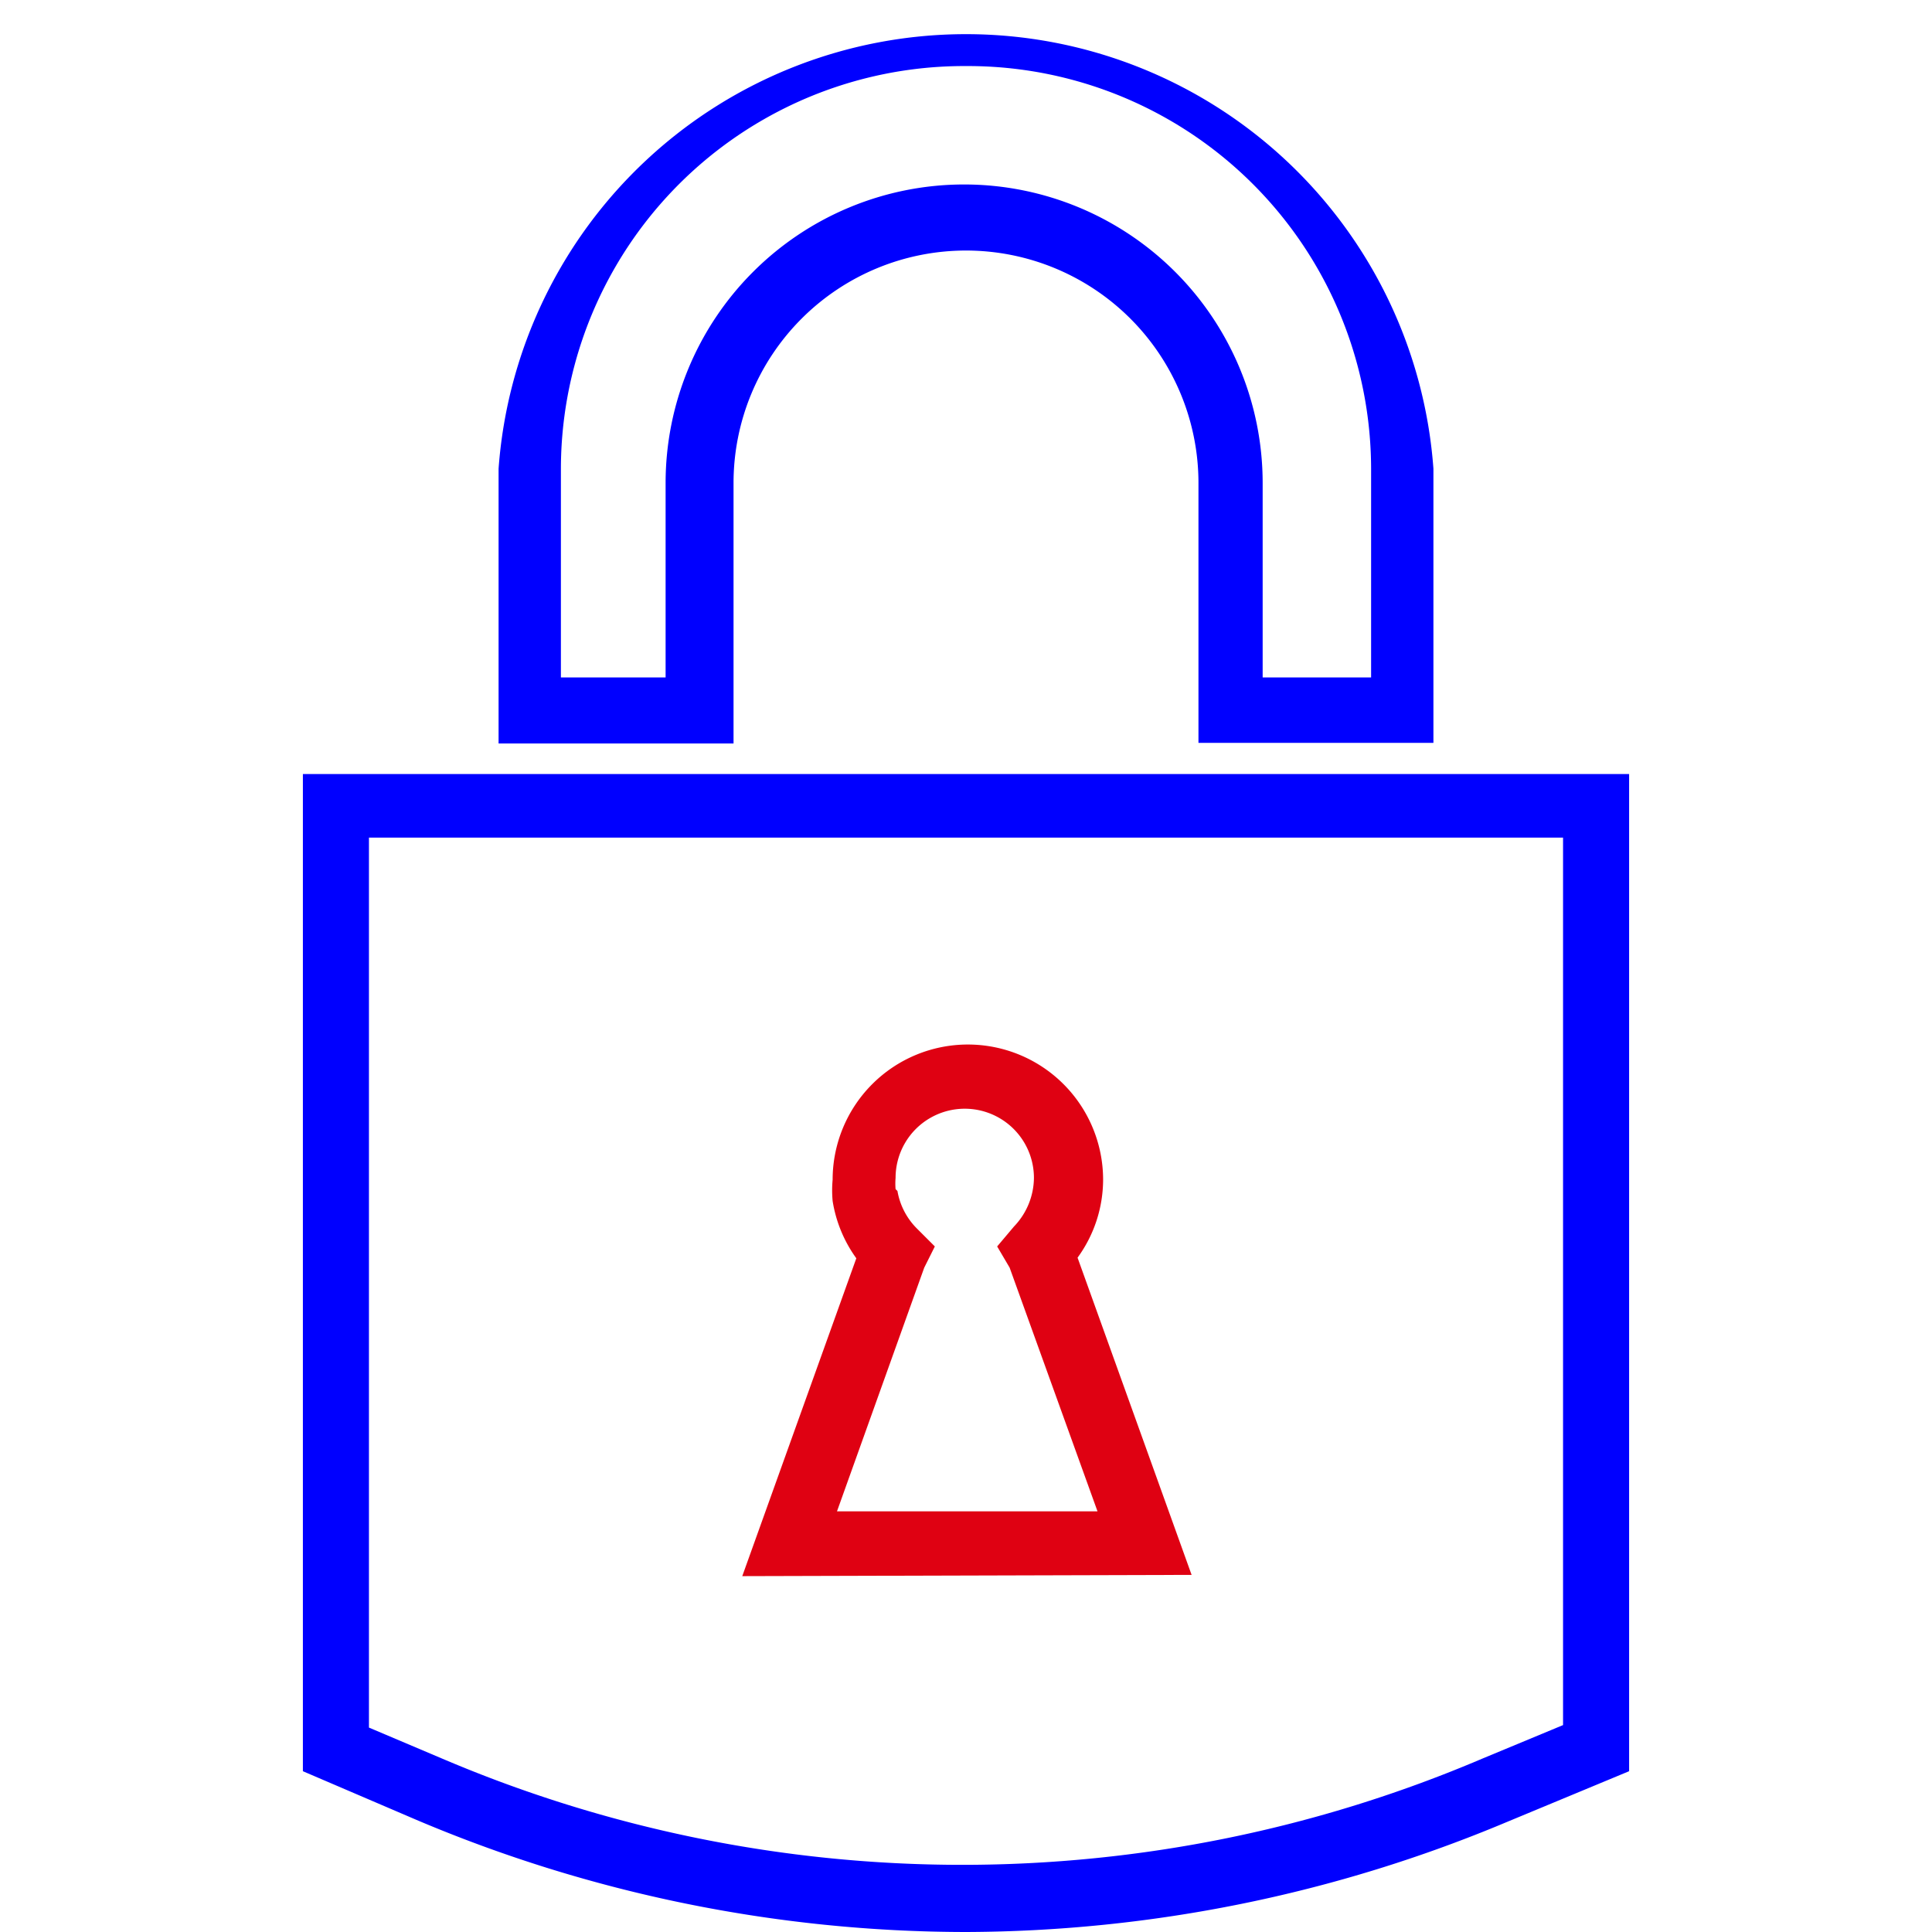 <svg id="Layer_1" data-name="Layer 1" xmlns="http://www.w3.org/2000/svg" viewBox="0 0 31 31"><defs><style>.cls-1{fill:blue;}.cls-2{fill:#df0112;}</style></defs><title>Artboard 15 copy 31</title><path class="cls-1" d="M11.77,11.93H8V7.52a7.52,7.52,0,0,1,15,0v4.4H19.23V7.75a3.73,3.73,0,0,0-7.46,0ZM15.5,1.06A6.47,6.47,0,0,0,9,7.52v3.35h1.68V7.75a4.79,4.79,0,0,1,9.58,0v3.12H22V7.52A6.47,6.47,0,0,0,15.5,1.06Z"/><path class="cls-1" d="M15.49,31a22.61,22.61,0,0,1-8.81-1.8l-1.82-.78v-16H26.14v16l-1.95.81A22.58,22.58,0,0,1,15.49,31ZM5.92,27.72l1.18.5a21.28,21.28,0,0,0,16.68,0l1.3-.54V13.44H5.92Z"/><path class="cls-2" d="M11.91,25.29l1.83-5.1a2.14,2.14,0,0,1-.38-.92h0a1.87,1.87,0,0,1,0-.34,2.17,2.17,0,0,1,4.34,0,2.13,2.13,0,0,1-.41,1.25l1.83,5.09Zm2.49-6.18a1.12,1.12,0,0,0,.31.6L15,20l-.17.34-1.4,3.91h4.18L16.2,20.34,16,20l.27-.32a1.14,1.14,0,0,0,.32-.78,1.11,1.11,0,0,0-2.22,0,1.09,1.09,0,0,0,0,.18Z"/></svg>